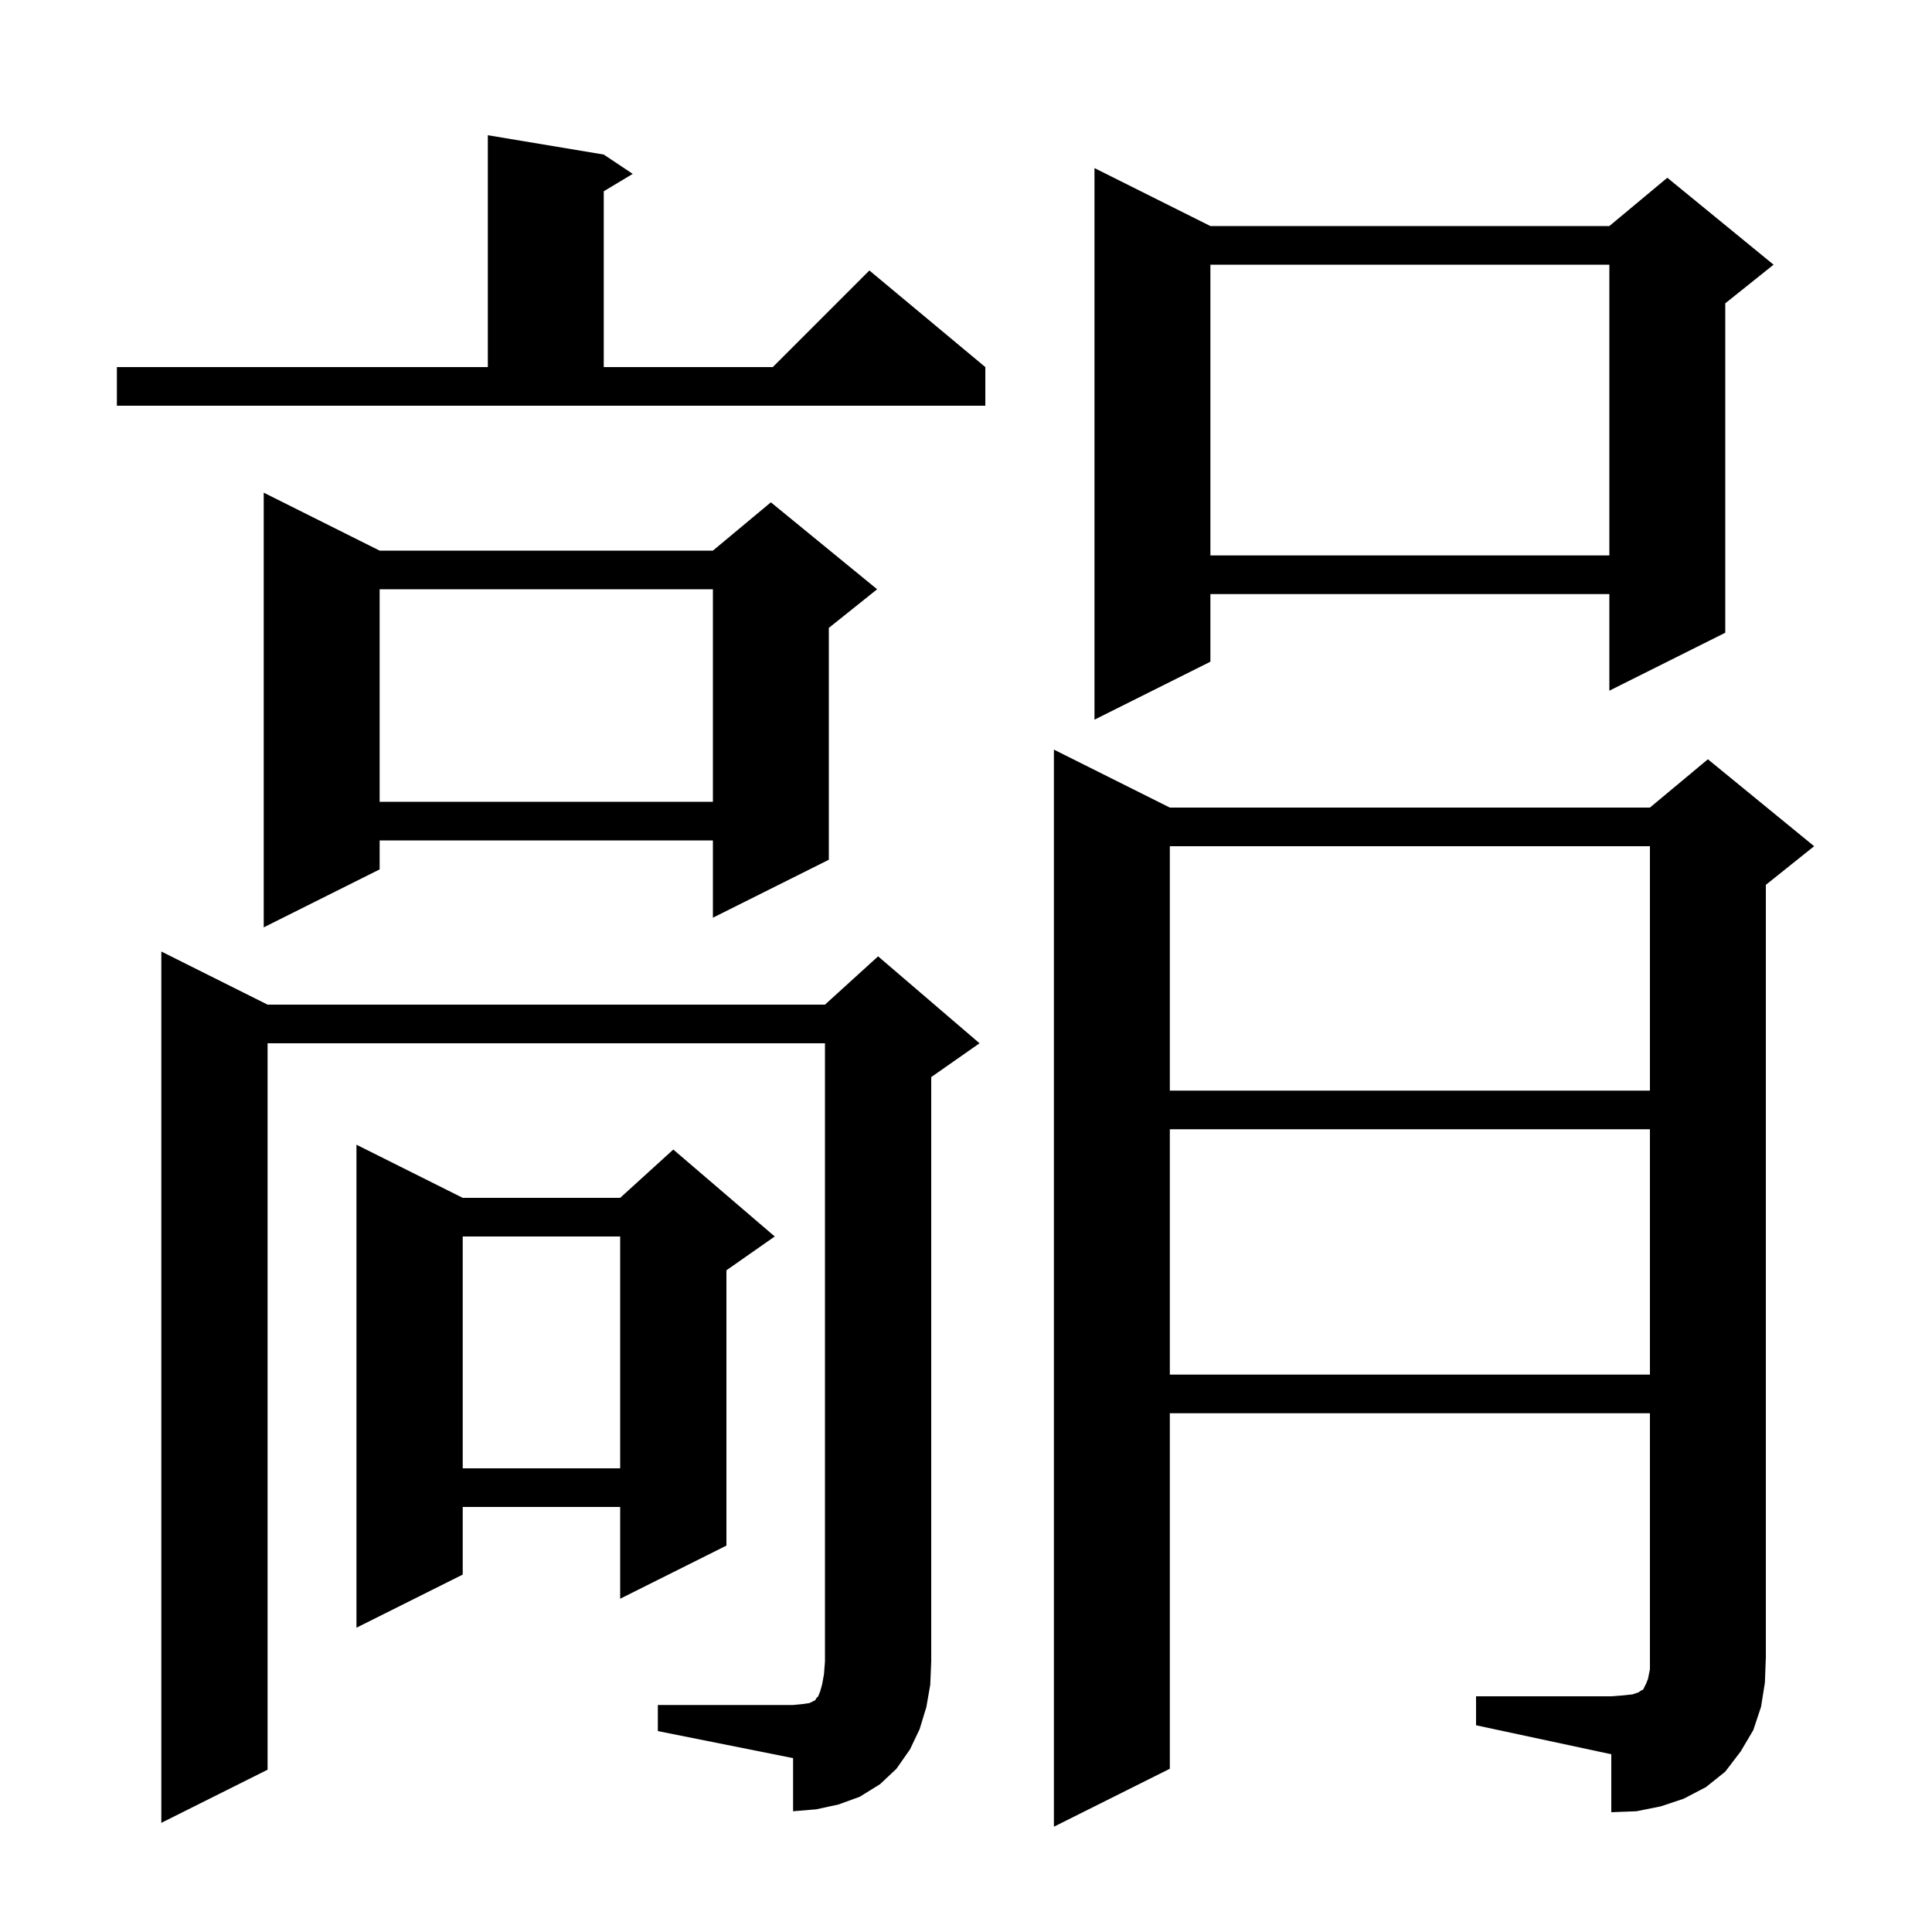 <svg xmlns="http://www.w3.org/2000/svg" xmlns:xlink="http://www.w3.org/1999/xlink" version="1.1" baseProfile="full" viewBox="0 0 200 200" width="200" height="200"><g fill="currentColor"><path d="M 152.8 175.6 L 166.8 175.6 L 168.1 175.5 L 169.0 175.4 L 169.6 175.2 L 169.9 175.0 L 170.1 174.9 L 170.4 174.3 L 170.6 173.8 L 170.8 172.8 L 170.8 146.3 L 121.1 146.3 L 121.1 183.1 L 109.1 189.1 L 109.1 77.6 L 121.1 83.6 L 170.8 83.6 L 176.8 78.6 L 187.8 87.6 L 182.8 91.6 L 182.8 171.6 L 182.7 174.2 L 182.3 176.7 L 181.5 179.1 L 180.2 181.3 L 178.6 183.4 L 176.6 185.0 L 174.3 186.2 L 171.9 187.0 L 169.4 187.5 L 166.8 187.6 L 166.8 181.6 L 152.8 178.6 Z M 68.1 176.5 L 82.1 176.5 L 83.1 176.4 L 83.8 176.3 L 84.4 176.0 L 84.5 175.8 L 84.7 175.6 L 84.9 175.1 L 85.1 174.4 L 85.3 173.3 L 85.4 172.0 L 85.4 108.0 L 27.7 108.0 L 27.7 183.2 L 16.7 188.7 L 16.7 98.5 L 27.7 104.0 L 85.4 104.0 L 90.9 99.0 L 101.4 108.0 L 96.4 111.5 L 96.4 172.0 L 96.3 174.4 L 95.9 176.7 L 95.2 179.0 L 94.2 181.1 L 92.8 183.1 L 91.1 184.7 L 89.0 186.0 L 86.8 186.8 L 84.5 187.3 L 82.1 187.5 L 82.1 182.0 L 68.1 179.2 Z M 47.9 124.0 L 64.2 124.0 L 69.7 119.0 L 80.2 128.0 L 75.2 131.5 L 75.2 160.0 L 64.2 165.5 L 64.2 156.0 L 47.9 156.0 L 47.9 163.0 L 36.9 168.5 L 36.9 118.5 Z M 47.9 128.0 L 47.9 152.0 L 64.2 152.0 L 64.2 128.0 Z M 121.1 116.9 L 121.1 142.3 L 170.8 142.3 L 170.8 116.9 Z M 121.1 87.6 L 121.1 112.9 L 170.8 112.9 L 170.8 87.6 Z M 39.3 57.0 L 73.8 57.0 L 79.8 52.0 L 90.8 61.0 L 85.8 65.0 L 85.8 89.0 L 73.8 95.0 L 73.8 87.0 L 39.3 87.0 L 39.3 90.0 L 27.3 96.0 L 27.3 51.0 Z M 39.3 61.0 L 39.3 83.0 L 73.8 83.0 L 73.8 61.0 Z M 125.3 23.4 L 166.6 23.4 L 172.6 18.4 L 183.6 27.4 L 178.6 31.4 L 178.6 65.5 L 166.6 71.5 L 166.6 61.5 L 125.3 61.5 L 125.3 68.5 L 113.3 74.5 L 113.3 17.4 Z M 125.3 27.4 L 125.3 57.5 L 166.6 57.5 L 166.6 27.4 Z M 12.1 38.0 L 50.5 38.0 L 50.5 14.0 L 62.5 16.0 L 65.5 18.0 L 62.5 19.8 L 62.5 38.0 L 80.0 38.0 L 90.0 28.0 L 102.0 38.0 L 102.0 42.0 L 12.1 42.0 Z "/></g></svg>